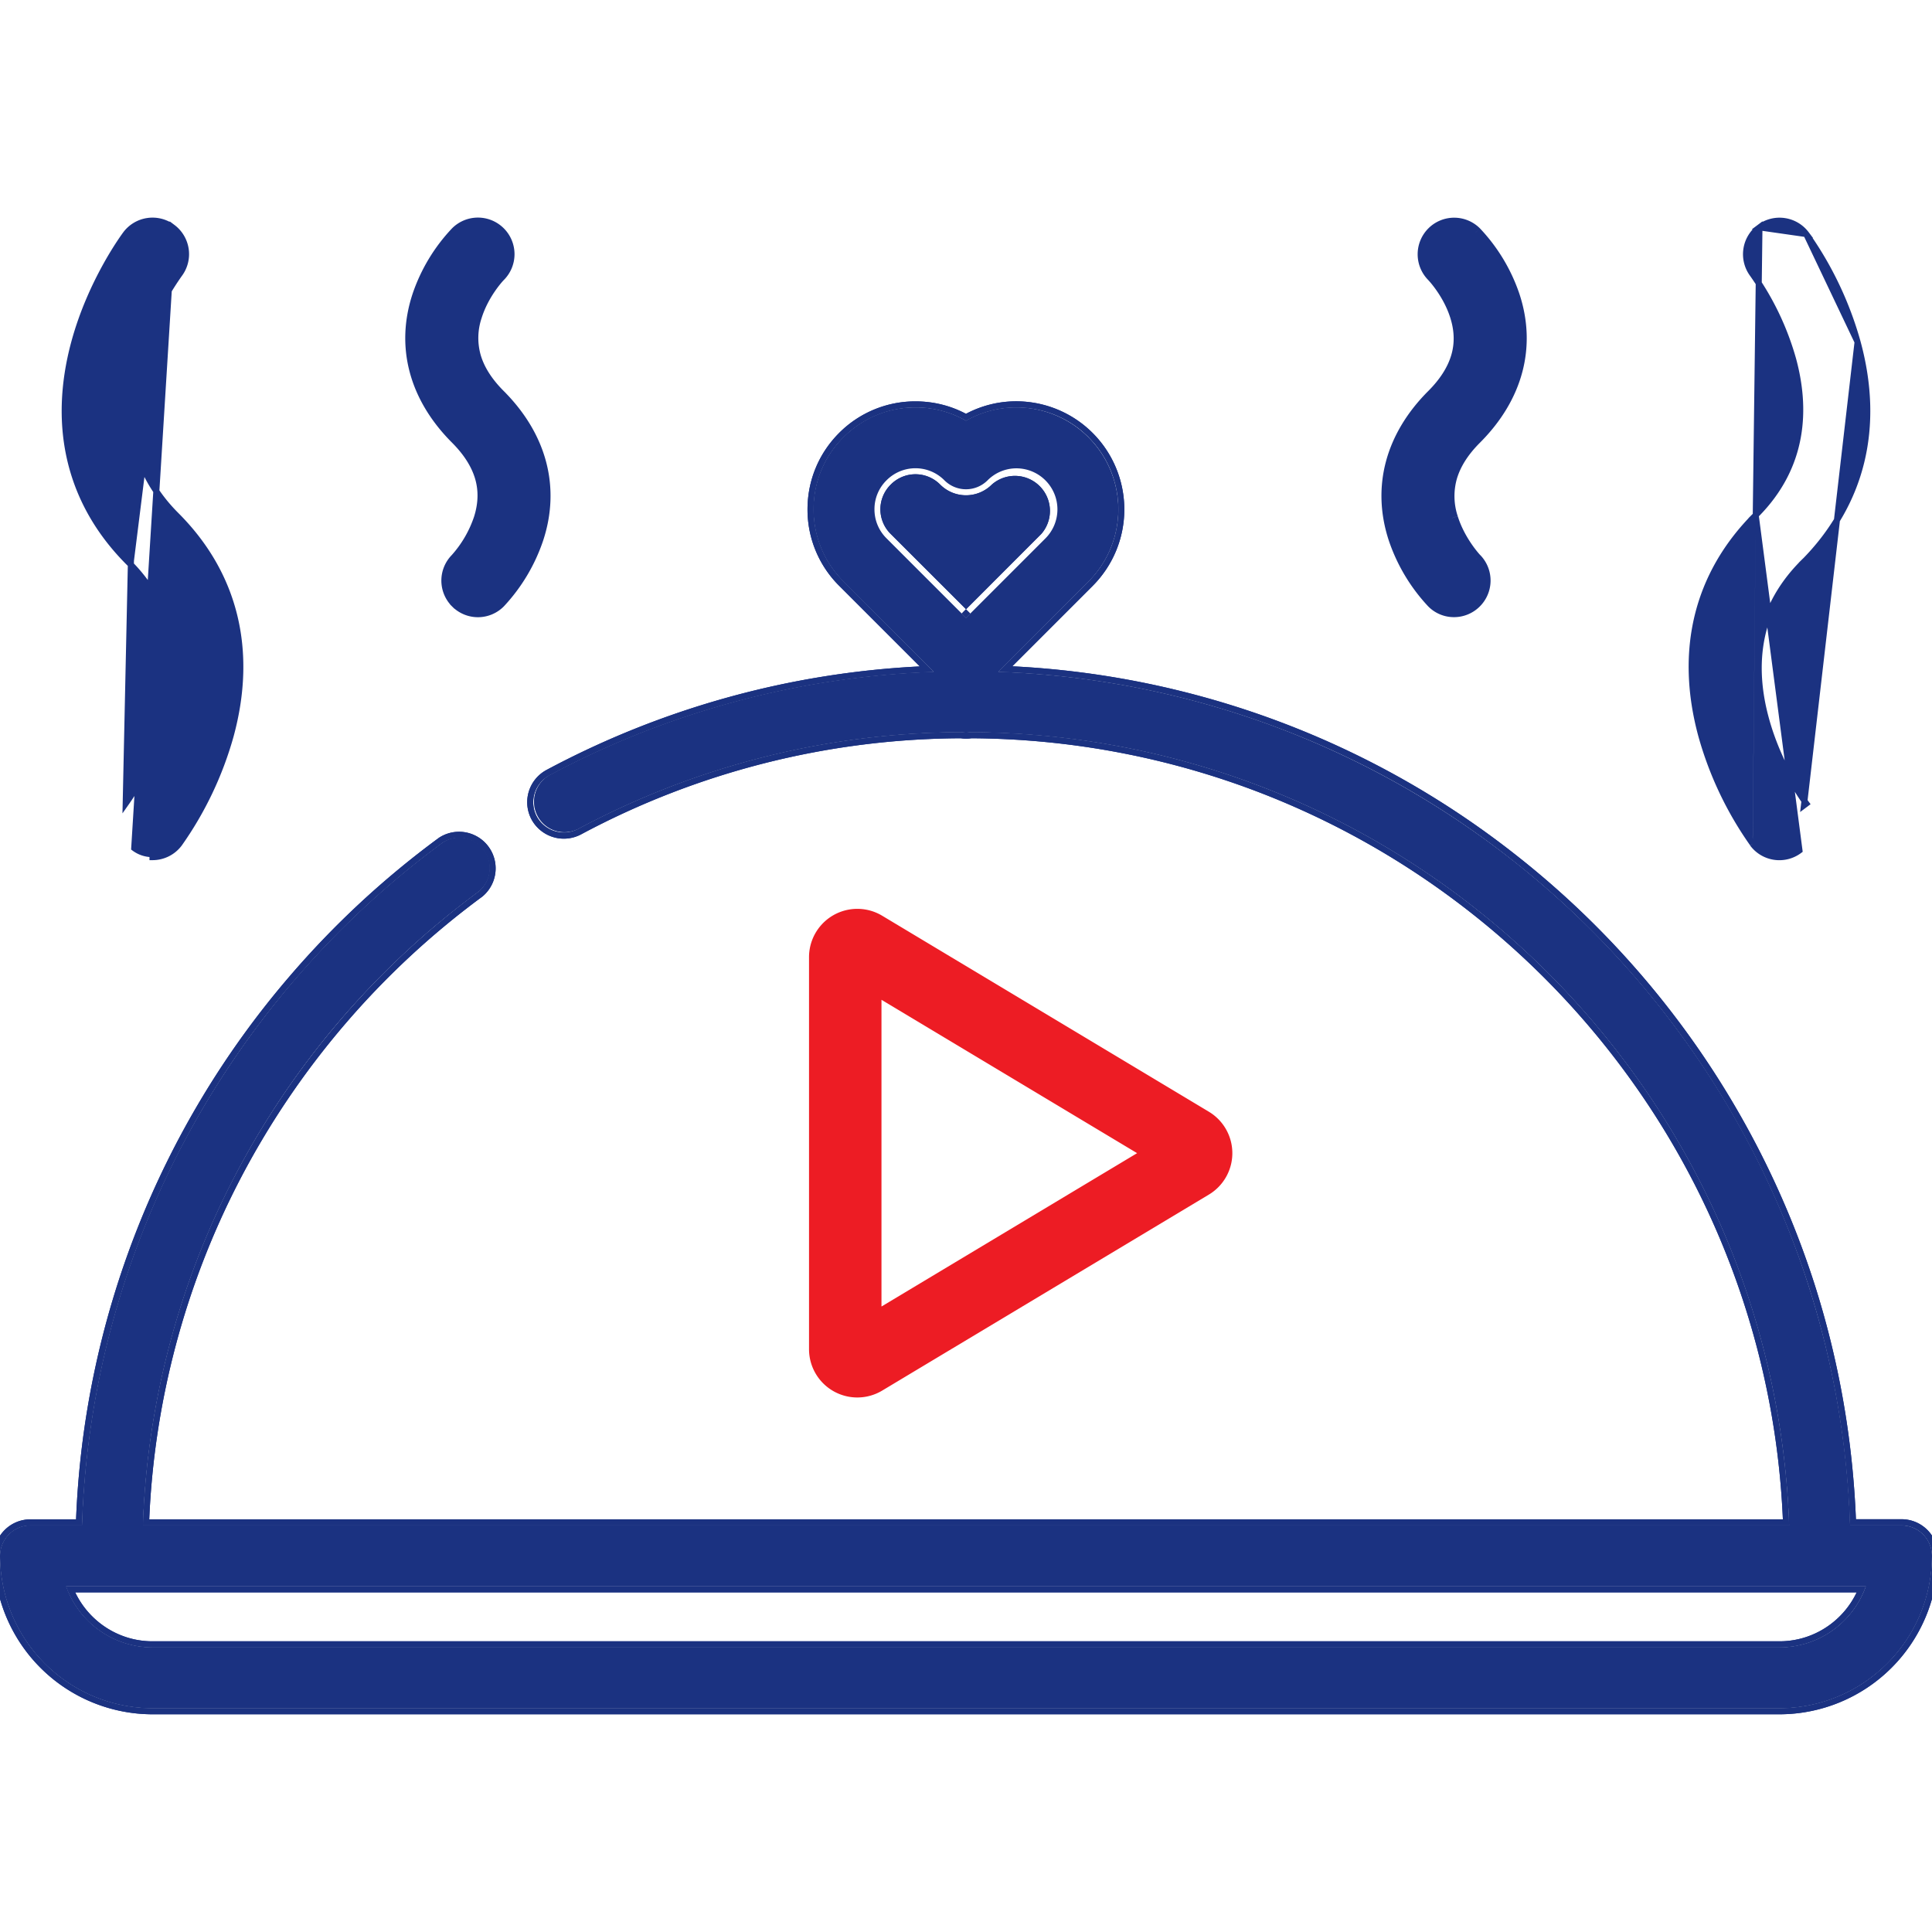 <svg width="32" height="32" fill="none" xmlns="http://www.w3.org/2000/svg"><g clip-path="url(#clip0)"><path d="M31.495 25.264h-.851a14.589 14.589 0 00-2.63-7.885 14.701 14.701 0 00-6.762-5.293 14.56 14.56 0 00-4.717-.959l1.497-1.497a1.691 1.691 0 00-1.195-2.883 1.68 1.68 0 00-.837.22 1.68 1.68 0 00-.837-.22c-.451 0-.875.175-1.194.494-.32.32-.495.743-.495 1.195 0 .451.176.875.495 1.194l1.496 1.497a14.558 14.558 0 00-6.367 1.713.506.506 0 00.477.892 13.55 13.55 0 016.345-1.604.51.51 0 00.162 0c1.657.01 3.274.313 4.808.901a13.625 13.625 0 013.527 2.003 13.724 13.724 0 012.768 2.925 13.561 13.561 0 012.448 7.307H2.368a13.548 13.548 0 011.508-5.756 13.686 13.686 0 014.053-4.739.506.506 0 00-.599-.814 14.755 14.755 0 00-4.352 5.089 14.588 14.588 0 00-1.621 6.22H.505a.505.505 0 00-.505.505 2.53 2.53 0 002.526 2.526h26.948A2.53 2.53 0 0032 25.77a.505.505 0 00-.505-.505zM16 10.233l-1.317-1.317a.673.673 0 01-.199-.48.67.67 0 01.199-.48.675.675 0 01.96 0 .505.505 0 00.714 0 .674.674 0 01.48-.199.68.68 0 01.48 1.159L16 10.233zm13.474 17.052H2.526a1.52 1.52 0 01-1.429-1.01h29.806a1.518 1.518 0 01-1.43 1.01z" fill="#1B3281"/><path fill-rule="evenodd" clip-rule="evenodd" d="M18.032 7.241c.658.659.658 1.73 0 2.39l-1.497 1.496.136.005a14.556 14.556 0 018.37 3.105 14.701 14.701 0 014.916 7.057c.41 1.282.64 2.615.686 3.97h.852c.279 0 .505.226.505.505a2.53 2.53 0 01-2.526 2.526H2.526A2.53 2.53 0 010 25.77c0-.28.226-.505.505-.505h.852a14.59 14.59 0 013.509-9.02 14.755 14.755 0 012.464-2.289.506.506 0 01.598.814 13.749 13.749 0 00-4.052 4.739 13.545 13.545 0 00-1.508 5.756h27.265a13.608 13.608 0 00-.638-3.66 13.566 13.566 0 00-1.81-3.647 13.726 13.726 0 00-2.768-2.925 13.625 13.625 0 00-3.527-2.003 13.606 13.606 0 00-4.808-.902.5.5 0 01-.162 0 13.545 13.545 0 00-6.345 1.604.51.51 0 01-.684-.207.506.506 0 01.207-.683 14.558 14.558 0 016.367-1.714L13.97 9.63a1.678 1.678 0 01-.495-1.194c0-.452.175-.876.495-1.195a1.692 1.692 0 012.031-.274 1.68 1.68 0 01.837-.22c.451 0 .876.175 1.195.494zM16 6.854a1.77 1.77 0 01.837-.207A1.791 1.791 0 0118.102 9.7l-1.336 1.336a14.647 14.647 0 018.336 3.121 14.8 14.8 0 014.95 7.106c.403 1.26.634 2.57.688 3.9h.755c.334 0 .605.27.605.605a2.63 2.63 0 01-2.626 2.626H2.526A2.63 2.63 0 01-.1 25.77c0-.334.27-.605.605-.605h.755a14.688 14.688 0 013.529-8.985 14.806 14.806 0 012.482-2.304.606.606 0 01.717.975 13.65 13.65 0 00-4.023 4.704 13.448 13.448 0 00-1.493 5.61H29.53a13.46 13.46 0 00-2.425-7.15 13.625 13.625 0 00-2.749-2.903 13.527 13.527 0 00-3.501-1.989 13.506 13.506 0 00-4.765-.895.59.59 0 01-.176 0 13.448 13.448 0 00-6.29 1.592.609.609 0 01-.82-.247.606.606 0 01.248-.82 14.653 14.653 0 016.183-1.715l-1.336-1.336a1.778 1.778 0 01-.524-1.265c0-.478.186-.928.524-1.266a1.778 1.778 0 011.265-.523c.296 0 .582.071.837.207zm-.07 3.308l.07.07.07-.07-.07-.07 1.246-1.247a.58.58 0 00-.818-.819.605.605 0 01-.856 0 .575.575 0 00-.818 0 .574.574 0 000 .819L16 10.09l-.07.071zM2.525 27.185h26.948c.564 0 1.052-.332 1.279-.81h-.6a.116.116 0 01-.012 0H1.859a.116.116 0 01-.013 0h-.6c.228.478.716.81 1.28.81zm-1.39-.81a1.516 1.516 0 01-.039-.1h29.806a1.518 1.518 0 01-1.429 1.01H2.526a1.52 1.52 0 01-1.39-.91zm29.02-.001s.001 0 0 0z" fill="#1B3281"/><path fill-rule="evenodd" clip-rule="evenodd" d="M18.032 7.241c.658.659.658 1.73 0 2.39l-1.497 1.496.136.005a14.556 14.556 0 018.37 3.105 14.701 14.701 0 014.916 7.057c.41 1.282.64 2.615.686 3.97h.852c.279 0 .505.226.505.505a2.53 2.53 0 01-2.526 2.526H2.526A2.53 2.53 0 010 25.77c0-.28.226-.505.505-.505h.852a14.59 14.59 0 013.509-9.02 14.755 14.755 0 012.464-2.289.506.506 0 01.598.814 13.749 13.749 0 00-4.052 4.739 13.545 13.545 0 00-1.508 5.756h27.265a13.608 13.608 0 00-.638-3.66 13.566 13.566 0 00-1.81-3.647 13.726 13.726 0 00-2.768-2.925 13.625 13.625 0 00-3.527-2.003 13.606 13.606 0 00-4.808-.902.5.5 0 01-.162 0 13.545 13.545 0 00-6.345 1.604.51.51 0 01-.684-.207.506.506 0 01.207-.683 14.558 14.558 0 016.367-1.714L13.97 9.63a1.678 1.678 0 01-.495-1.194c0-.452.175-.876.495-1.195a1.692 1.692 0 012.031-.274 1.68 1.68 0 01.837-.22c.451 0 .876.175 1.195.494zM16 6.854a1.77 1.77 0 01.837-.207A1.791 1.791 0 0118.102 9.7l-1.336 1.336a14.647 14.647 0 018.336 3.121 14.8 14.8 0 014.95 7.106c.403 1.26.634 2.57.688 3.9h.755c.334 0 .605.27.605.605a2.63 2.63 0 01-2.626 2.626H2.526A2.63 2.63 0 01-.1 25.77c0-.334.27-.605.605-.605h.755a14.688 14.688 0 013.529-8.985 14.806 14.806 0 012.482-2.304.606.606 0 01.717.975 13.65 13.65 0 00-4.023 4.704 13.448 13.448 0 00-1.493 5.61H29.53a13.46 13.46 0 00-2.425-7.15 13.625 13.625 0 00-2.749-2.903 13.527 13.527 0 00-3.501-1.989 13.506 13.506 0 00-4.765-.895.59.59 0 01-.176 0 13.448 13.448 0 00-6.29 1.592.609.609 0 01-.82-.247.606.606 0 01.248-.82 14.653 14.653 0 016.183-1.715l-1.336-1.336a1.778 1.778 0 01-.524-1.265c0-.478.186-.928.524-1.266a1.778 1.778 0 011.265-.523c.296 0 .582.071.837.207zm-.07 3.308l.07.07.07-.07-.07-.07 1.246-1.247a.58.58 0 00-.818-.819.605.605 0 01-.856 0 .575.575 0 00-.818 0 .574.574 0 000 .819L16 10.09l-.07.071zM2.525 27.185h26.948c.564 0 1.052-.332 1.279-.81h-.6a.116.116 0 01-.012 0H1.859a.116.116 0 01-.013 0h-.6c.228.478.716.81 1.28.81zm-1.39-.81a1.516 1.516 0 01-.039-.1h29.806a1.518 1.518 0 01-1.429 1.01H2.526a1.52 1.52 0 01-1.39-.91zm29.02-.001s.001 0 0 0z" fill="#1B3281"/><path d="M2.86 3.766h0a.555.555 0 01.111.776 4.612 4.612 0 00-.673 1.417c-.21.781-.203 1.75.621 2.574.976.976 1.286 2.242.901 3.655a5.81 5.81 0 01-.85 1.787h0a.554.554 0 01-.444.222s0 0 0 0v-.05a.503.503 0 01-.303-.1l.637-10.28zm0 0a.555.555 0 00-.778.111h0c-.024.033-.572.77-.85 1.787h0c-.385 1.413-.074 2.68.902 3.655l.035-.036m.69-5.517l-.69 5.517m0 0l-.035.036c.824.824.831 1.793.62 2.574a4.61 4.61 0 01-.672 1.416l.087-4.026zm5.76-4.029h0c.113-.363.356-.627.38-.651a.555.555 0 000-.786h0a.555.555 0 00-.786 0h0a2.903 2.903 0 00-.64 1.06c-.287.862-.057 1.723.64 2.42h0c.201.202.33.405.393.614.062.208.057.425-.014.655a1.874 1.874 0 01-.384.663.555.555 0 00.008.783l.035-.036-.035.036a.553.553 0 00.785-.005h0a2.94 2.94 0 00.637-1.067c.287-.867.057-1.73-.64-2.428l-.035.035.035-.035c-.2-.2-.33-.404-.392-.61a1.082 1.082 0 01.013-.648zM29.08 8.533h0c.825-.824.832-1.793.622-2.574a4.613 4.613 0 00-.673-1.417.556.556 0 01.113-.776l-.061 4.767zm0 0c-.975.976-1.285 2.242-.9 3.655a5.808 5.808 0 00.85 1.787m.05-5.442l.725 5.553a.553.553 0 01-.776-.11m1.738-8.312c.386 1.413.075 2.679-.9 3.655l-.036-.036.035.036c-.824.824-.831 1.793-.62 2.574.21.783.638 1.37.673 1.417 0 0 0 0 0 0l-.04.03.888-7.676zm0 0a5.809 5.809 0 00-.85-1.787m.85 1.787s0 0 0 0l-.85-1.787m-.888 10.098l.04-.03-.04.03s0 0 0 0zm.889-10.098a.555.555 0 00-.776-.111l.776.111z" fill="#1B3281" stroke="#1B3281" stroke-width=".1"/><mask id="a" maskUnits="userSpaceOnUse" x="21.981" y="2.705" width="4" height="8" fill="#000"><path fill="#fff" d="M21.981 2.705h4v8h-4z"/><path d="M24.05 8.58c-.148-.476-.02-.907.391-1.318.686-.685.909-1.527.628-2.37a2.856 2.856 0 00-.628-1.04.504.504 0 00-.71 0 .507.507 0 00-.006.713c.002.003.271.282.394.674.146.47.018.898-.392 1.308-.685.686-.908 1.53-.628 2.378a2.9 2.9 0 00.626 1.047.501.501 0 00.71.005.507.507 0 00.01-.713 1.922 1.922 0 01-.395-.684z"/></mask><path d="M24.05 8.58c-.148-.476-.02-.907.391-1.318.686-.685.909-1.527.628-2.37a2.856 2.856 0 00-.628-1.04.504.504 0 00-.71 0 .507.507 0 00-.006.713c.002.003.271.282.394.674.146.47.018.898-.392 1.308-.685.686-.908 1.53-.628 2.378a2.9 2.9 0 00.626 1.047.501.501 0 00.71.005.507.507 0 00.01-.713 1.922 1.922 0 01-.395-.684z" fill="#1B3281"/><path d="M24.05 8.58l.095-.03-.095.03zm.391-1.318l-.07-.07.07.07zm.628-2.37l-.095.032.095-.032zm-.628-1.04l.071-.07-.07.07zm-.71 0l.07.07-.07-.07zm-.006.713l-.072.07.072-.07zm.394.674l.095-.03-.095.03zm-.392 1.308l-.07-.07.07.07zm-.628 2.378l.095-.032-.095.032zm.626 1.047l-.072.07.072-.07zm.71.005l-.069-.071.07.071zm.01-.713l-.072.069.073-.07zm-.3-.713a1.053 1.053 0 01-.013-.626c.06-.199.183-.395.38-.592l-.141-.142c-.214.214-.36.439-.43.677-.072.24-.066.487.013.742l.191-.06zm.367-1.218c.71-.71.946-1.59.652-2.472l-.19.063c.267.803.058 1.606-.603 2.267l.141.142zm.652-2.472a2.955 2.955 0 00-.652-1.079l-.141.141c.038.04.41.421.603 1.001l.19-.063zm-.652-1.079a.604.604 0 00-.852-.001l.14.142a.404.404 0 01.57 0l.142-.141zm-.852-.001a.607.607 0 00-.007.854l.143-.14a.407.407 0 01.004-.572l-.14-.142zm-.007.854s.255.264.37.634l.191-.06a1.98 1.98 0 00-.418-.714l-.143.14zm.37.634c.068.218.072.422.013.618-.06.197-.183.393-.38.59l.142.141c.213-.213.359-.437.43-.674a1.231 1.231 0 00-.014-.735l-.19.06zm-.367 1.208c-.709.709-.945 1.592-.652 2.479l.19-.063c-.267-.808-.057-1.614.604-2.275l-.142-.141zm-.652 2.479a2.99 2.99 0 00.65 1.086l.142-.14a2.792 2.792 0 01-.602-1.009l-.19.063zm.65 1.086c.117.12.273.18.428.18v-.2a.401.401 0 01-.286-.12l-.143.14zm.428.18a.604.604 0 00.424-.173l-.14-.143a.405.405 0 01-.284.115v.2zm.424-.173a.606.606 0 00.012-.855l-.144.14a.407.407 0 01-.008.572l.14.143zm.012-.854s-.256-.27-.373-.644l-.19.059c.13.42.413.717.418.723l.145-.138z" fill="#1B3281" mask="url(#a)"/><path fill-rule="evenodd" clip-rule="evenodd" d="M14.6 16.56v5.08l4.234-2.54-4.234-2.54zm-1.2-.707a.8.8 0 011.211-.686l5.412 3.247a.8.8 0 010 1.372l-5.412 3.247a.8.8 0 01-1.211-.686v-6.494z" fill="#ED1C24"/></g><defs><clipPath id="clip0"><path fill="#fff" d="M0 0h32v32H0z"/></clipPath></defs></svg>